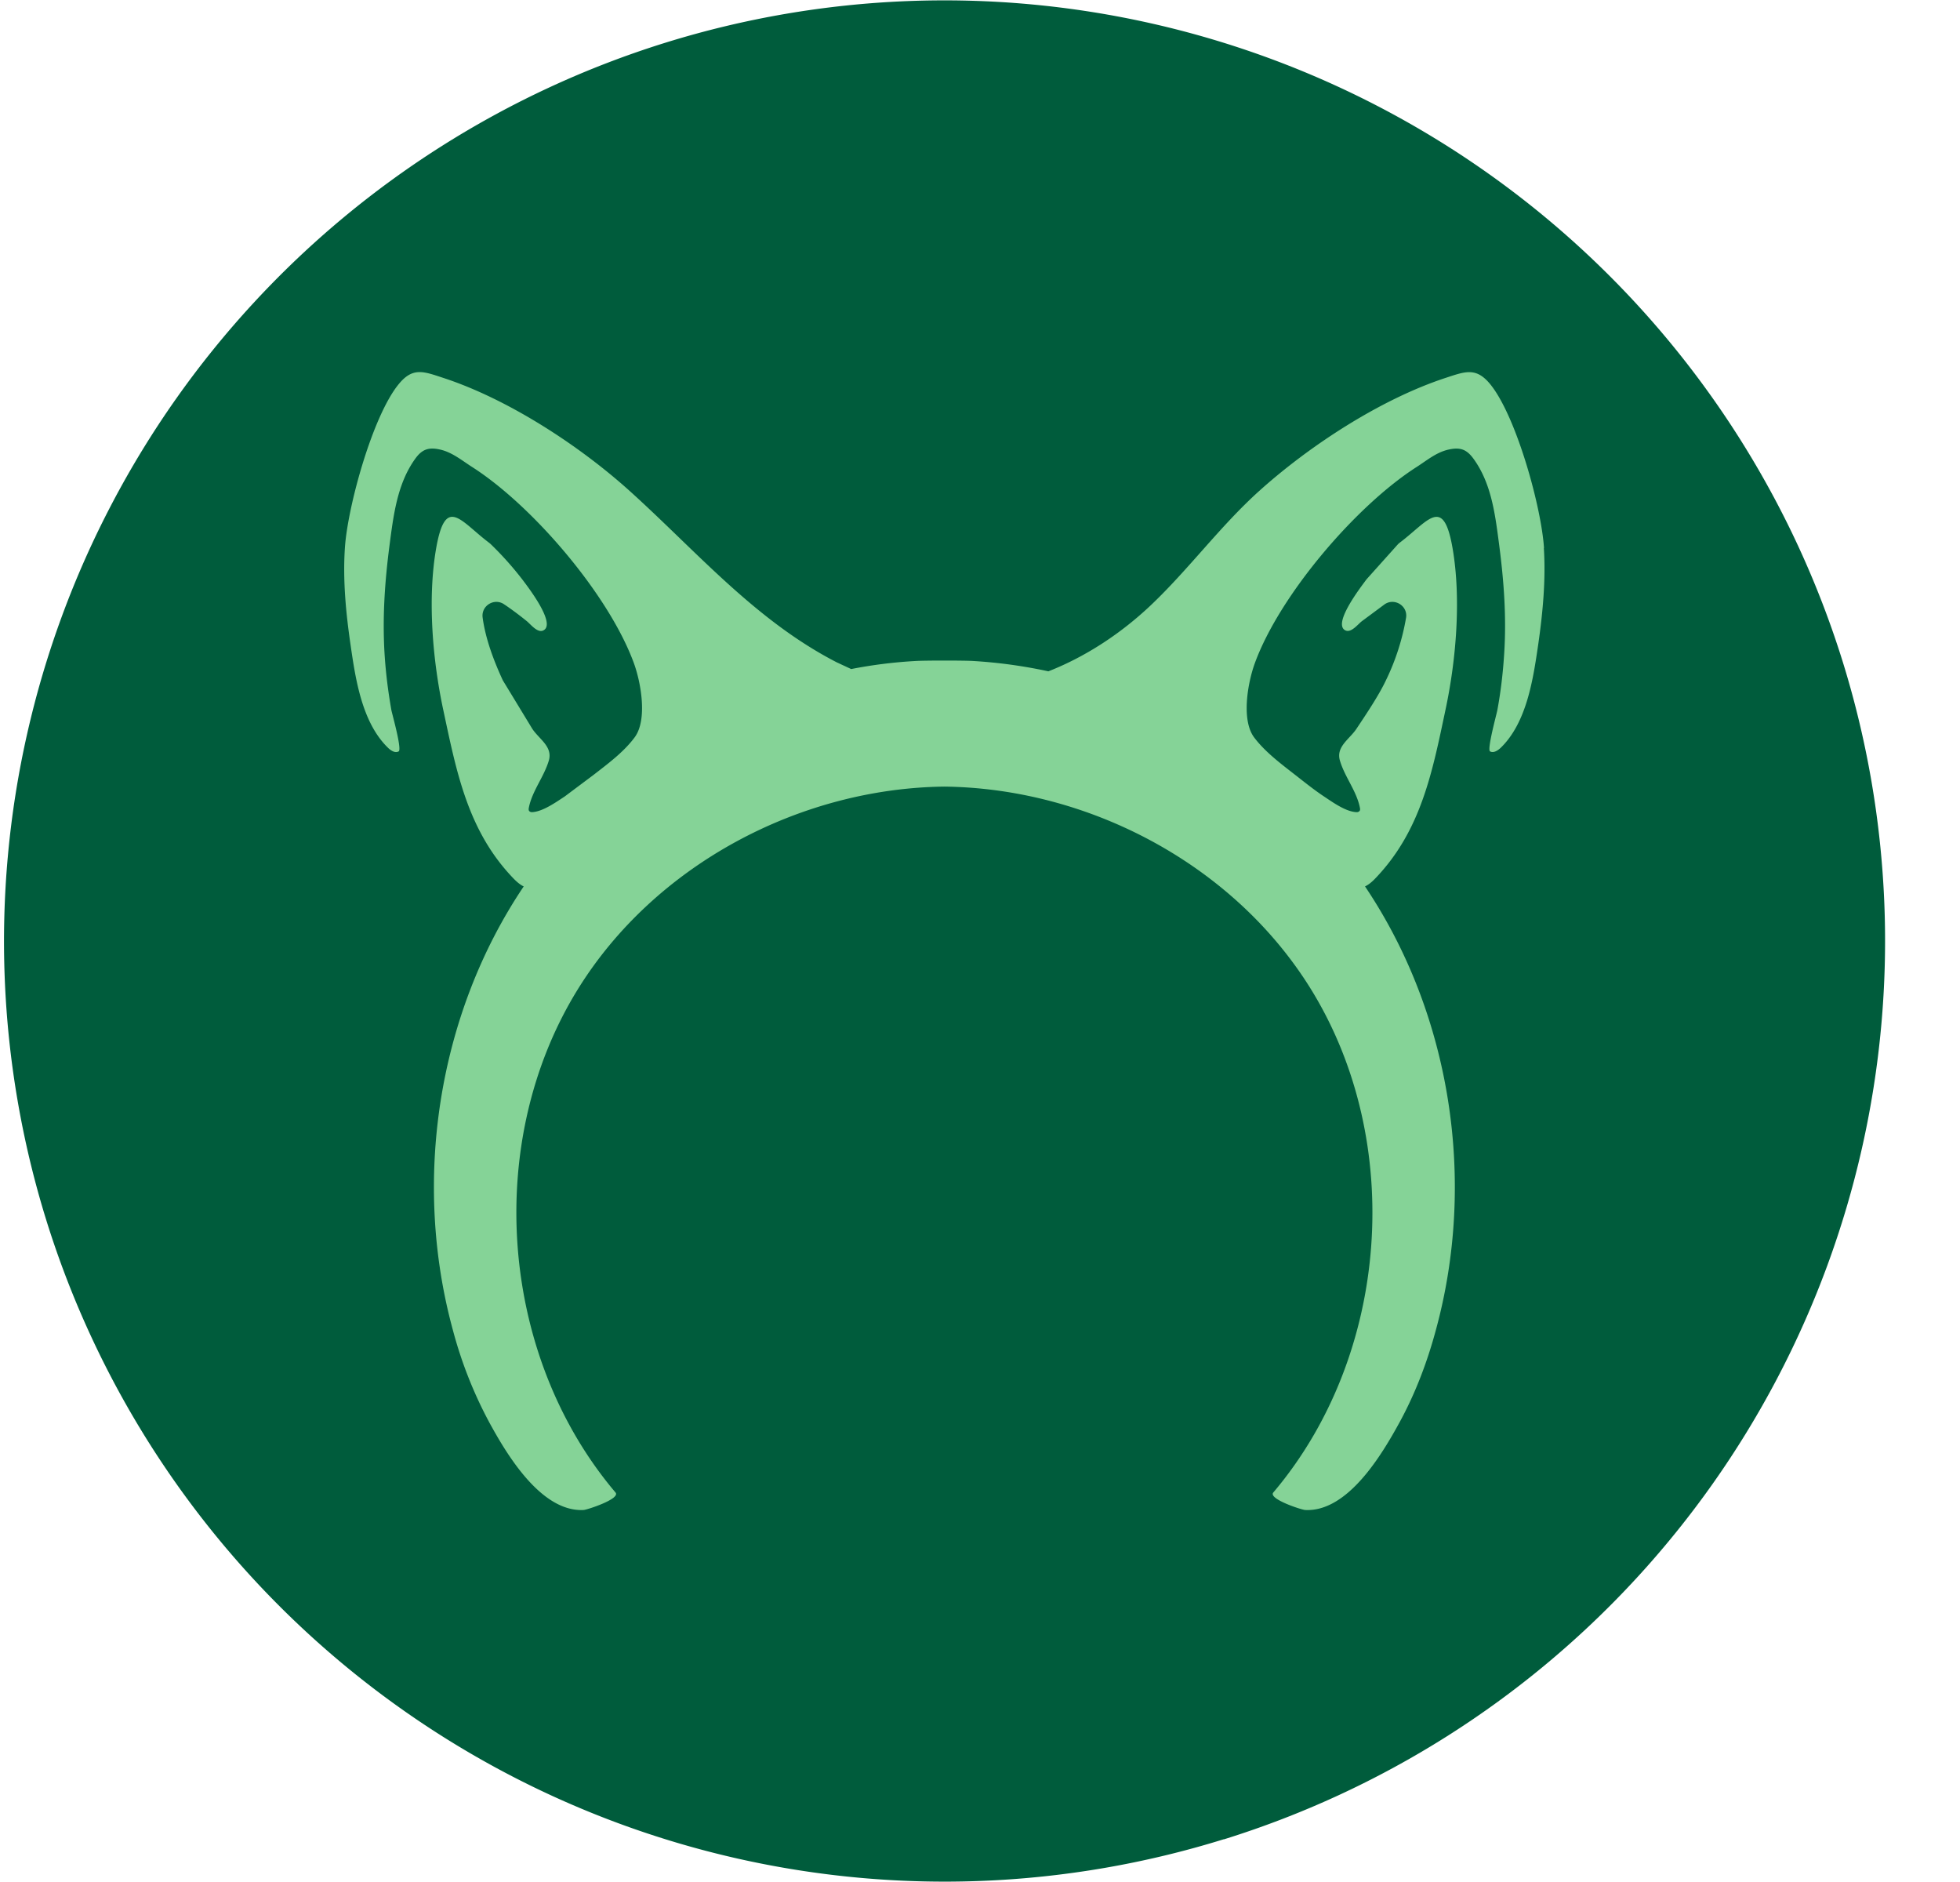 <svg xmlns="http://www.w3.org/2000/svg" width="25" height="24" fill="none"><g clip-path="url(#A)"><path d="M15.609 23.455A12 12 0 0 1 .591 15.562 12 12 0 0 1 8.486.545a12 12 0 0 1 15.018 7.893 12 12 0 0 1-7.893 15.018" fill="#005c3c"/><path d="M19.694 6.99c-.033-.523-.355-1.688-.688-2.093-.18-.217-.317-.16-.57-.077-.827.272-1.733.863-2.377 1.443-.497.448-.895.995-1.38 1.455-.373.353-.822.653-1.307.843a6.26 6.26 0 0 0-.963-.132c-.115-.007-.608-.007-.725 0a5.96 5.96 0 0 0-.827.103l-.187-.087C9.632 7.91 8.886 7.032 8.034 6.263c-.643-.58-1.55-1.172-2.377-1.443-.253-.083-.39-.142-.57.077-.335.405-.655 1.57-.688 2.093-.027.408.013.827.072 1.23.063.437.145.992.477 1.315.037.037.092.072.137.047s-.085-.482-.093-.527c-.042-.238-.072-.478-.087-.72-.028-.463.003-.918.063-1.378.05-.38.097-.785.327-1.105.088-.123.172-.153.323-.118s.277.14.402.22c.773.493 1.747 1.632 2.065 2.502.092.252.175.725.01.947-.138.187-.342.337-.522.477l-.37.277c-.11.072-.282.195-.418.2-.017 0-.033-.007-.04-.023-.003-.01-.002-.02 0-.032.042-.215.193-.393.255-.602.053-.178-.122-.273-.21-.405l-.377-.62c-.11-.238-.22-.523-.257-.8-.02-.15.147-.253.272-.17.1.067.197.14.29.215.053.043.147.168.223.113.142-.098-.21-.552-.28-.645a4.15 4.15 0 0 0-.405-.452c-.005-.005-.012-.01-.018-.015-.365-.275-.555-.612-.675.072-.112.645-.045 1.427.092 2.065.168.785.31 1.537.893 2.143.05.052.093.085.132.103-1.1 1.635-1.423 3.762-.902 5.663a5.41 5.41 0 0 0 .463 1.172c.218.4.658 1.145 1.203 1.117.043-.002.475-.142.407-.223-1.483-1.75-1.687-4.472-.478-6.422.98-1.58 2.823-2.558 4.673-2.58 1.85.022 3.693.998 4.673 2.58 1.208 1.952 1.005 4.672-.478 6.422-.068.082.363.222.407.223.545.028.983-.715 1.203-1.117.202-.37.352-.765.462-1.172.522-1.902.198-4.027-.902-5.663.038-.018.082-.05.132-.103.583-.607.727-1.358.893-2.143.137-.637.203-1.42.092-2.065-.118-.683-.31-.347-.675-.072l-.018.015-.405.452c-.068.093-.422.547-.28.645.077.053.168-.072.223-.113l.29-.215c.125-.083.293.02.272.17a2.96 2.96 0 0 1-.257.8c-.092.195-.255.437-.377.62-.088.132-.263.227-.21.405.062.21.213.387.255.602.002.01.003.022 0 .032-.007.015-.023.023-.04.023-.137-.003-.308-.127-.418-.2-.128-.085-.248-.182-.37-.277-.182-.142-.383-.292-.522-.477-.165-.222-.082-.695.01-.947.318-.87 1.292-2.008 2.065-2.502.125-.08.248-.185.402-.22s.235-.003.323.118c.232.32.277.725.327 1.105.06.46.093.915.063 1.378-.015.242-.043.482-.087.72-.008.047-.135.507-.093.527.045.025.1-.012.137-.047.332-.323.413-.878.477-1.315.058-.403.098-.822.072-1.23h.003z" fill="#85d397"/></g><defs><clipPath id="A"><path fill="#fff" transform="translate(.047)" d="M0 0h24v24H0z"/></clipPath></defs></svg>